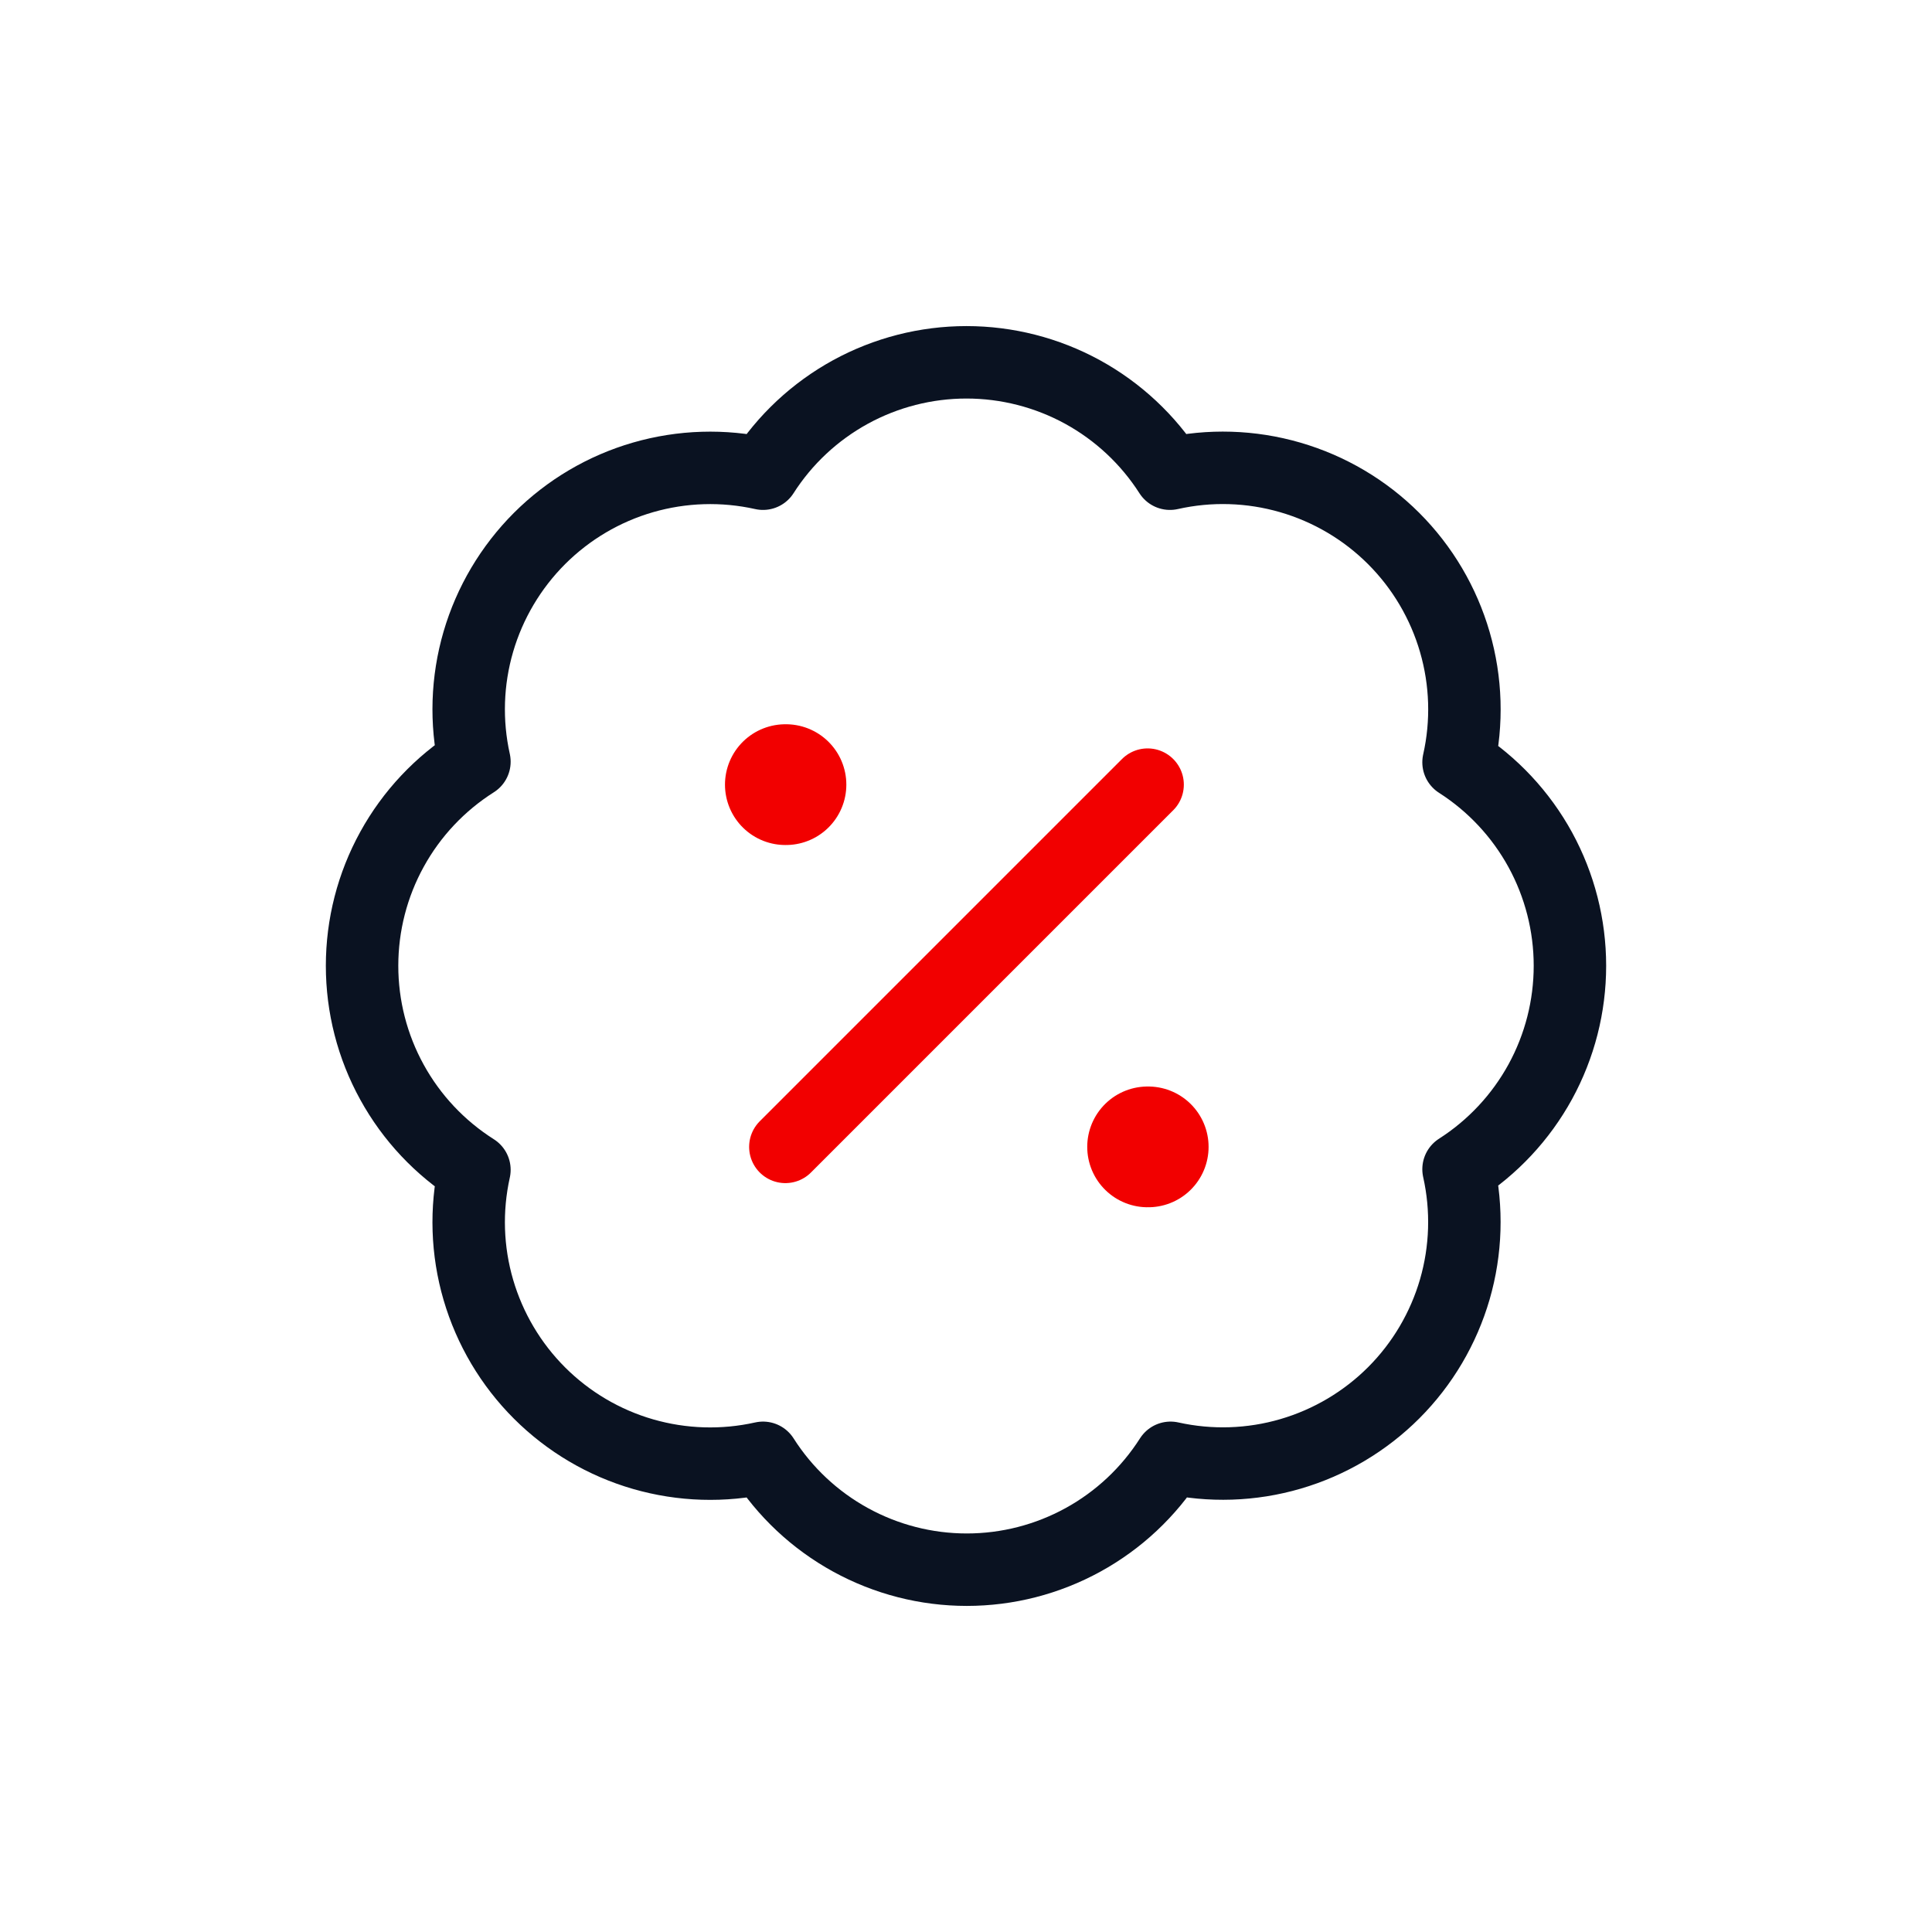 <svg width="32" height="32" viewBox="0 0 32 32" fill="none" xmlns="http://www.w3.org/2000/svg">
<path d="M7.858 12.616C7.712 11.959 7.734 11.275 7.923 10.628C8.112 9.982 8.461 9.394 8.937 8.918C9.414 8.442 10.003 8.094 10.65 7.907C11.297 7.72 11.981 7.699 12.638 7.846C12.999 7.28 13.498 6.815 14.087 6.492C14.676 6.17 15.336 6.001 16.008 6.001C16.679 6.001 17.34 6.17 17.929 6.492C18.518 6.815 19.016 7.28 19.378 7.846C20.036 7.698 20.721 7.719 21.369 7.907C22.017 8.095 22.607 8.443 23.084 8.92C23.561 9.397 23.909 9.987 24.097 10.635C24.285 11.283 24.306 11.968 24.158 12.626C24.724 12.988 25.189 13.486 25.512 14.075C25.834 14.664 26.003 15.325 26.003 15.996C26.003 16.668 25.834 17.328 25.512 17.917C25.189 18.506 24.724 19.004 24.158 19.366C24.305 20.023 24.284 20.707 24.097 21.354C23.909 22.001 23.562 22.59 23.086 23.067C22.61 23.543 22.022 23.892 21.375 24.081C20.729 24.27 20.045 24.292 19.388 24.146C19.026 24.714 18.528 25.181 17.938 25.505C17.348 25.829 16.686 25.999 16.013 25.999C15.34 25.999 14.678 25.829 14.088 25.505C13.498 25.181 12.999 24.714 12.638 24.146C11.981 24.293 11.297 24.272 10.65 24.085C10.003 23.898 9.414 23.55 8.937 23.074C8.461 22.599 8.112 22.01 7.923 21.364C7.734 20.717 7.712 20.034 7.858 19.376C7.288 19.015 6.818 18.516 6.493 17.925C6.167 17.334 5.997 16.671 5.997 15.996C5.997 15.322 6.167 14.658 6.493 14.067C6.818 13.476 7.288 12.977 7.858 12.616Z" stroke="#0A1221" stroke-width="1.2" stroke-linecap="round" stroke-linejoin="round"/>
<path d="M19.008 12.996L13.008 18.996" stroke="#F20000" stroke-width="1.2" stroke-linecap="round" stroke-linejoin="round"/>
<path d="M13.008 12.996H13.018" stroke="#F20000" stroke-width="2" stroke-linecap="round" stroke-linejoin="round"/>
<path d="M19.008 18.996H19.018" stroke="#F20000" stroke-width="2" stroke-linecap="round" stroke-linejoin="round"/>
</svg>
